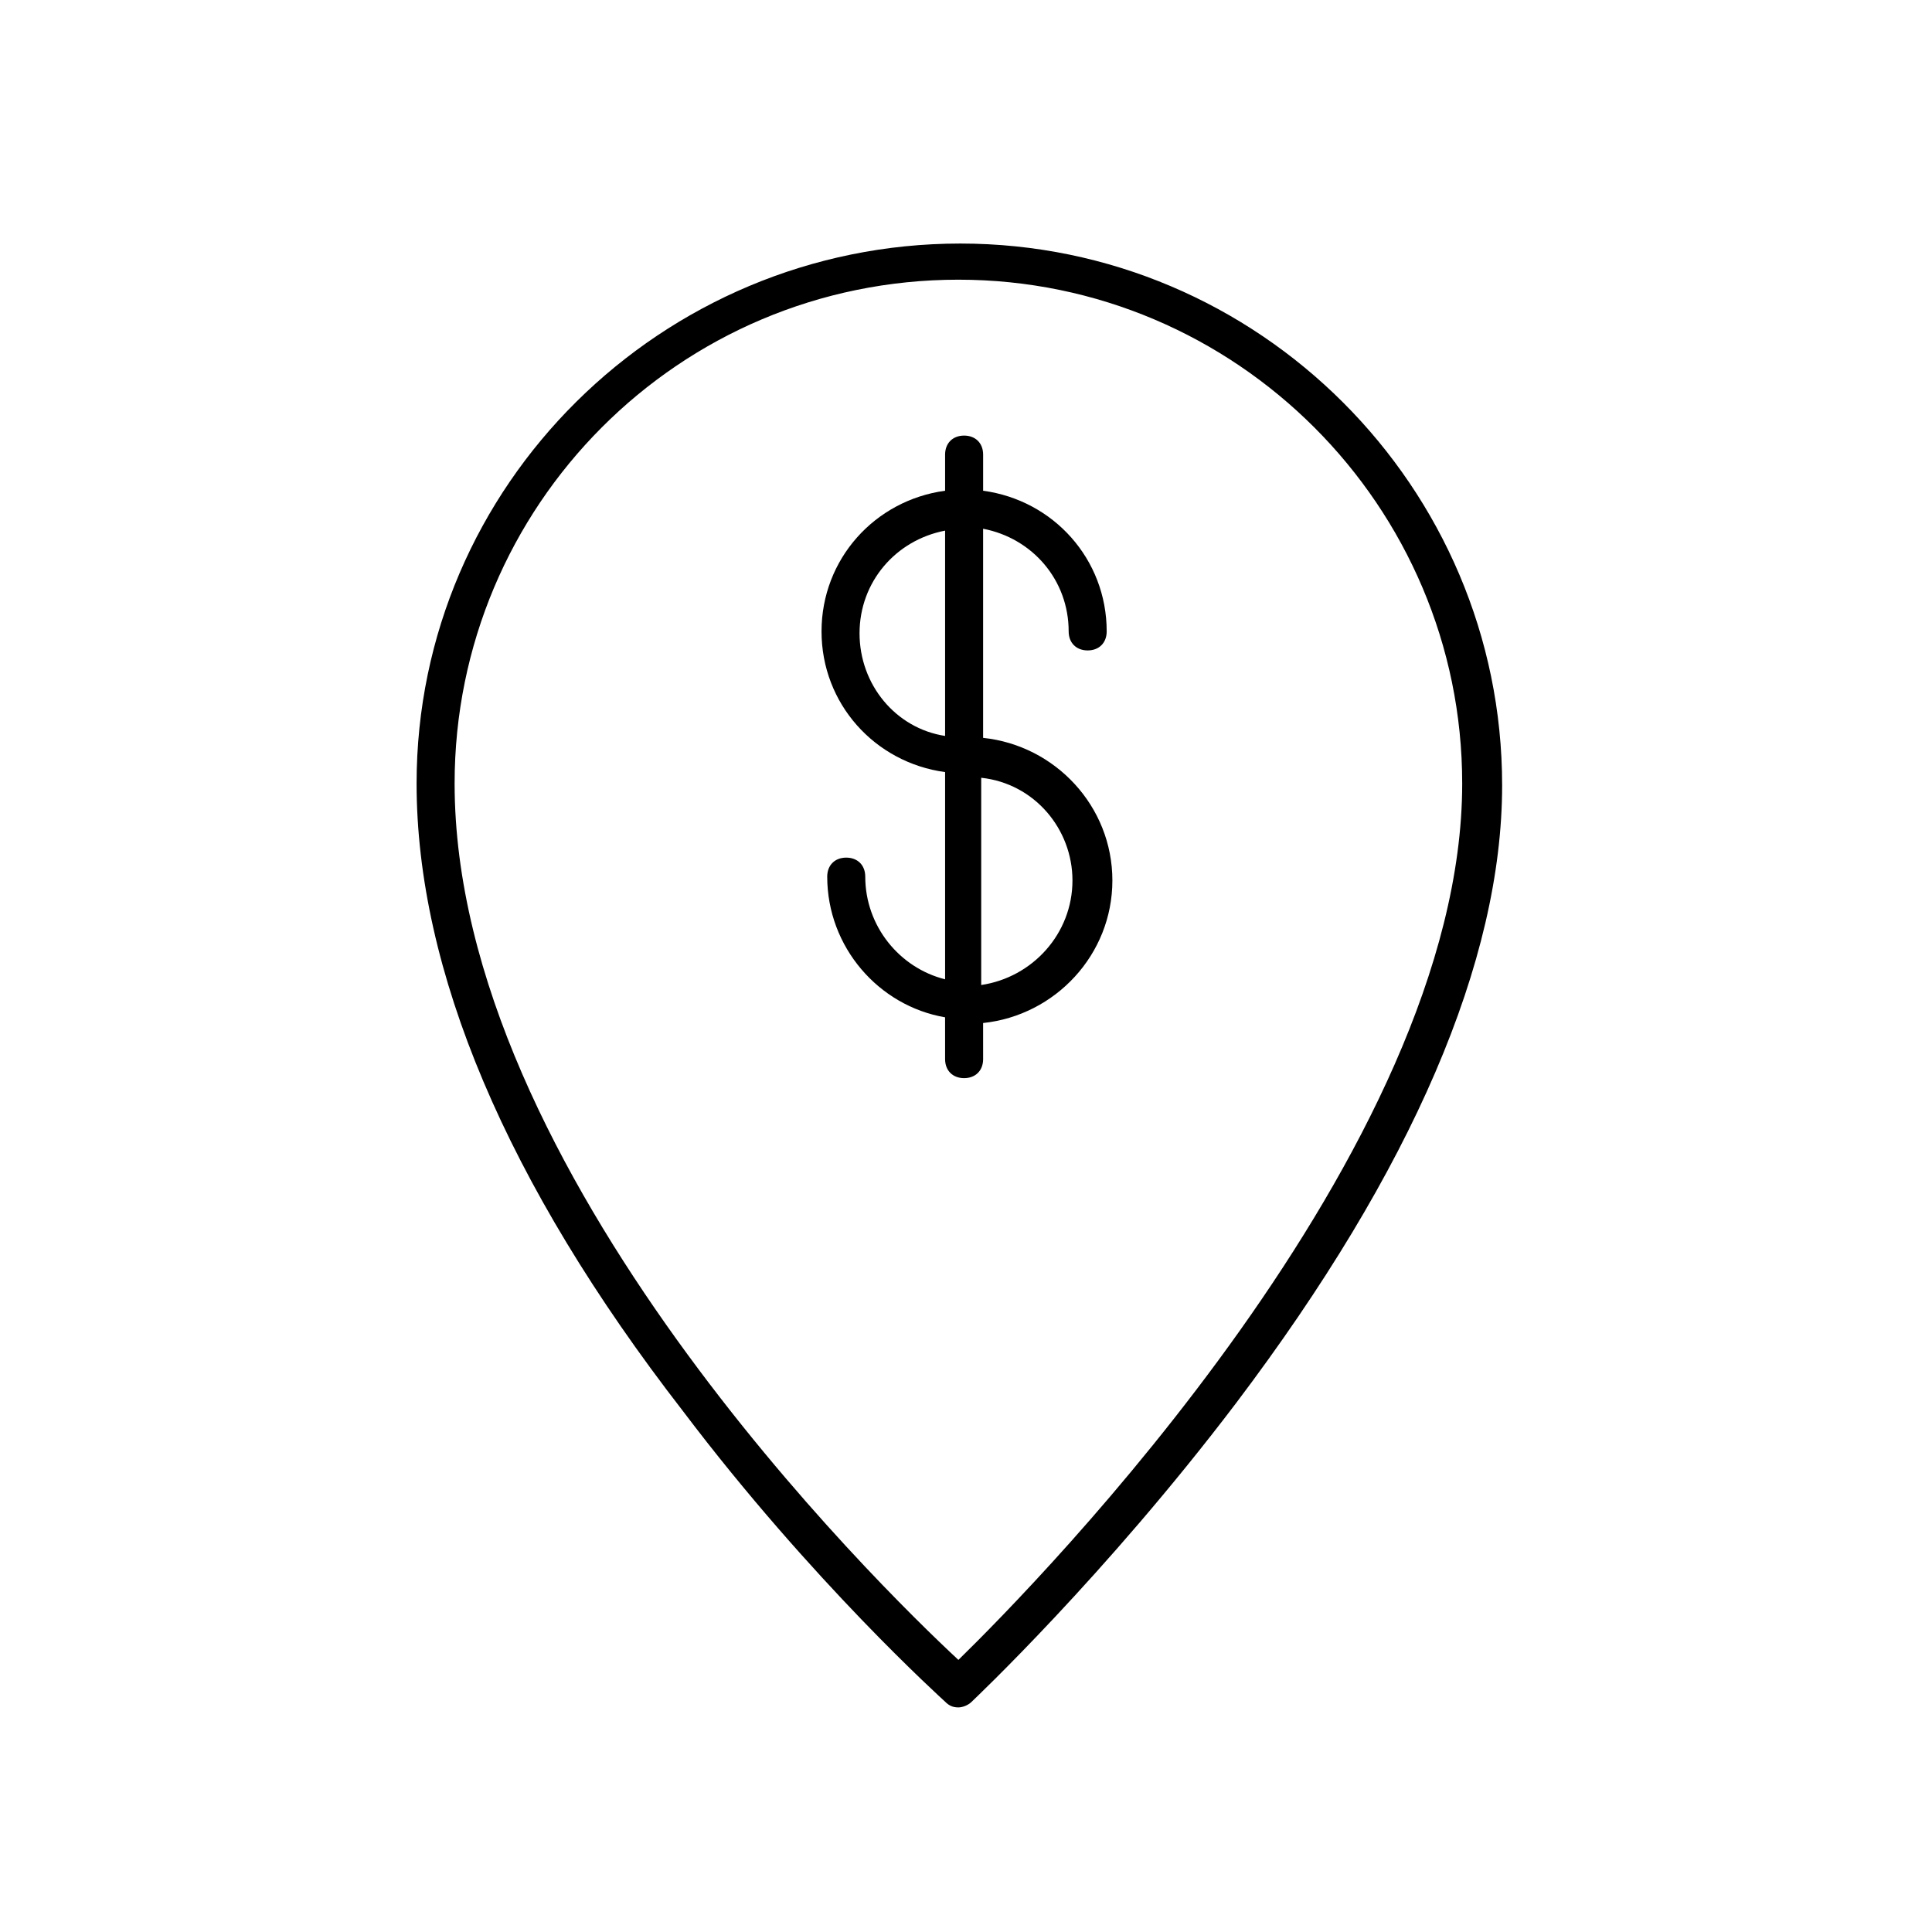 <?xml version="1.0" encoding="UTF-8"?>
<!-- Uploaded to: SVG Repo, www.svgrepo.com, Generator: SVG Repo Mixer Tools -->
<svg fill="#000000" width="800px" height="800px" version="1.1" viewBox="144 144 512 512" xmlns="http://www.w3.org/2000/svg">
 <g>
  <path d="m394.46 594.97c1.008 1.008 2.016 1.512 3.527 1.512 1.008 0 2.519-0.504 3.527-1.512 0.504-0.504 35.266-33.25 70.031-79.098 46.855-61.969 70.535-117.39 70.535-163.74 0-79.098-64.488-143.59-143.59-143.59-79.102 0-144.09 63.984-144.09 143.08 0 49.375 23.68 105.8 70.535 166.26 34.258 45.344 69.02 76.578 69.523 77.082zm3.527-376.85c73.555 0 133.51 59.953 133.51 133.51 0 97.234-112.35 211.6-133.51 232.26-21.16-19.648-133.51-129.48-133.51-232.26-0.004-73.555 59.445-133.51 133.51-133.51z"/>
  <path d="m394.46 424.68c0 3.023 2.016 5.039 5.039 5.039 3.023 0 5.039-2.016 5.039-5.039l-0.004-9.57c19.145-2.016 34.258-18.137 34.258-37.785s-15.113-35.77-34.258-37.785v-55.418c13.098 2.519 22.672 13.602 22.672 27.207 0 3.023 2.016 5.039 5.039 5.039 3.023 0 5.039-2.016 5.039-5.039 0-19.145-14.105-34.762-32.746-37.281v-9.574c0-3.023-2.016-5.039-5.039-5.039-3.023 0-5.039 2.016-5.039 5.039v9.574c-18.641 2.519-32.746 18.137-32.746 37.281s14.105 34.762 32.746 37.281v54.914c-12.09-3.023-21.16-14.105-21.16-27.207 0-3.023-2.016-5.039-5.039-5.039-3.023 0-5.039 2.016-5.039 5.039 0 18.641 13.602 34.258 31.234 37.281zm33.754-47.355c0 14.105-10.578 25.695-24.184 27.711v-54.918c14.109 1.512 24.184 13.602 24.184 27.207zm-56.426-65.496c0-13.602 9.574-24.688 22.672-27.207v54.41c-13.098-2.012-22.672-13.602-22.672-27.203z"/>
 </g>
</svg>